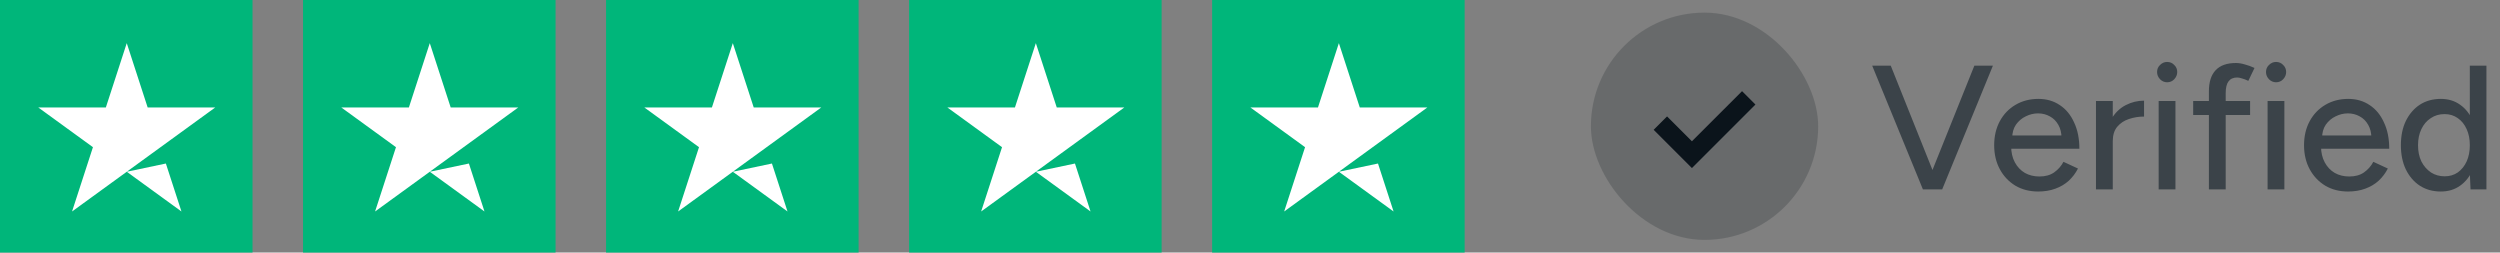 <svg xmlns="http://www.w3.org/2000/svg" fill="none" viewBox="0 0 198 20" height="20" width="198">
<rect x="0" y="0" width="198" height="20" fill="#808080" stroke="none"/>
<path fill="#00B67A" d="M0 20H20V0H0V20Z"></path>
<path fill="white" d="M17.049 8.509L5.706 16.75L7.361 11.657L3.028 8.509H8.384L10.039 3.416L11.694 8.509H17.049ZM10.039 13.603L13.137 12.951L14.371 16.75L10.039 13.603Z"></path>
<path fill="#00B67A" d="M24 20H44V0H24V20Z"></path>
<path fill="white" d="M41.049 8.509L29.706 16.75L31.361 11.657L27.028 8.509H32.384L34.039 3.416L35.694 8.509H41.049ZM34.039 13.603L37.137 12.951L38.371 16.75L34.039 13.603Z"></path>
<path fill="#00B67A" d="M48 20H68V0H48V20Z"></path>
<path fill="white" d="M65.049 8.509L53.706 16.75L55.361 11.657L51.028 8.509H56.384L58.039 3.416L59.694 8.509H65.049ZM58.039 13.603L61.137 12.951L62.371 16.75L58.039 13.603Z"></path>
<path fill="#00B67A" d="M72 20H92V0H72V20Z"></path>
<path fill="white" d="M89.049 8.509L77.706 16.75L79.361 11.657L75.028 8.509H80.384L82.039 3.416L83.694 8.509H89.049ZM82.039 13.603L85.137 12.951L86.371 16.75L82.039 13.603Z"></path>
<path fill="#00B67A" d="M96 20H116V0H96V20Z"></path>
<path fill="white" d="M113.049 8.509L101.706 16.75L103.361 11.657L99.028 8.509H104.384L106.039 3.416L107.694 8.509H113.049ZM106.039 13.603L109.137 12.951L110.371 16.75L106.039 13.603Z"></path>
<rect fill-opacity="0.2" fill="#0B141B" rx="9" height="18" width="18" y="1" x="126"></rect>
<path stroke-width="1.5" stroke="#0B141B" d="M131.5 9.75L134 12.25L138.5 7.75"></path>
<path fill="#3B4349" d="M152.435 15L156.369 5.2H157.839L153.821 15H152.435ZM152.295 15L148.277 5.2H149.747L153.667 15H152.295ZM161.425 15.168C160.744 15.168 160.142 15.014 159.619 14.706C159.097 14.389 158.686 13.955 158.387 13.404C158.089 12.853 157.939 12.219 157.939 11.5C157.939 10.781 158.089 10.147 158.387 9.596C158.686 9.045 159.097 8.616 159.619 8.308C160.151 7.991 160.758 7.832 161.439 7.832C162.083 7.832 162.648 7.995 163.133 8.322C163.619 8.639 163.997 9.097 164.267 9.694C164.547 10.282 164.687 10.977 164.687 11.78H159.031L159.283 11.57C159.283 12.065 159.381 12.494 159.577 12.858C159.773 13.222 160.039 13.502 160.375 13.698C160.711 13.885 161.094 13.978 161.523 13.978C161.99 13.978 162.377 13.871 162.685 13.656C163.003 13.432 163.25 13.152 163.427 12.816L164.575 13.348C164.389 13.712 164.146 14.034 163.847 14.314C163.549 14.585 163.194 14.795 162.783 14.944C162.382 15.093 161.929 15.168 161.425 15.168ZM159.367 10.94L159.101 10.73H163.525L163.273 10.94C163.273 10.529 163.189 10.179 163.021 9.89C162.853 9.591 162.629 9.367 162.349 9.218C162.069 9.059 161.757 8.98 161.411 8.98C161.075 8.98 160.749 9.059 160.431 9.218C160.123 9.367 159.867 9.587 159.661 9.876C159.465 10.165 159.367 10.52 159.367 10.94ZM166.813 11.234C166.813 10.478 166.958 9.862 167.247 9.386C167.536 8.91 167.91 8.555 168.367 8.322C168.824 8.089 169.305 7.972 169.809 7.972V9.232C169.389 9.232 168.988 9.297 168.605 9.428C168.232 9.549 167.924 9.755 167.681 10.044C167.448 10.324 167.331 10.707 167.331 11.192L166.813 11.234ZM166.001 15V8H167.331V15H166.001ZM170.966 15V8H172.296V15H170.966ZM171.638 6.516C171.423 6.516 171.237 6.437 171.078 6.278C170.919 6.11 170.84 5.919 170.84 5.704C170.84 5.48 170.919 5.293 171.078 5.144C171.237 4.985 171.423 4.906 171.638 4.906C171.862 4.906 172.049 4.985 172.198 5.144C172.357 5.293 172.436 5.48 172.436 5.704C172.436 5.919 172.357 6.11 172.198 6.278C172.049 6.437 171.862 6.516 171.638 6.516ZM174.945 15V7.23C174.945 6.493 175.123 5.937 175.477 5.564C175.832 5.181 176.369 4.99 177.087 4.99C177.302 4.99 177.535 5.027 177.787 5.102C178.039 5.167 178.296 5.261 178.557 5.382L178.067 6.404C177.871 6.311 177.699 6.245 177.549 6.208C177.409 6.161 177.288 6.138 177.185 6.138C176.877 6.138 176.649 6.241 176.499 6.446C176.35 6.642 176.275 6.95 176.275 7.37V15H174.945ZM173.699 9.106V8H178.207V9.106H173.699ZM179.593 15V8H180.923V15H179.593ZM180.265 6.516C180.05 6.516 179.864 6.437 179.705 6.278C179.546 6.11 179.467 5.919 179.467 5.704C179.467 5.48 179.546 5.293 179.705 5.144C179.864 4.985 180.05 4.906 180.265 4.906C180.489 4.906 180.676 4.985 180.825 5.144C180.984 5.293 181.063 5.48 181.063 5.704C181.063 5.919 180.984 6.11 180.825 6.278C180.676 6.437 180.489 6.516 180.265 6.516ZM185.966 15.168C185.285 15.168 184.683 15.014 184.16 14.706C183.638 14.389 183.227 13.955 182.928 13.404C182.63 12.853 182.48 12.219 182.48 11.5C182.48 10.781 182.63 10.147 182.928 9.596C183.227 9.045 183.638 8.616 184.16 8.308C184.692 7.991 185.299 7.832 185.98 7.832C186.624 7.832 187.189 7.995 187.674 8.322C188.16 8.639 188.538 9.097 188.808 9.694C189.088 10.282 189.228 10.977 189.228 11.78H183.572L183.824 11.57C183.824 12.065 183.922 12.494 184.118 12.858C184.314 13.222 184.58 13.502 184.916 13.698C185.252 13.885 185.635 13.978 186.064 13.978C186.531 13.978 186.918 13.871 187.226 13.656C187.544 13.432 187.791 13.152 187.968 12.816L189.116 13.348C188.93 13.712 188.687 14.034 188.388 14.314C188.09 14.585 187.735 14.795 187.324 14.944C186.923 15.093 186.47 15.168 185.966 15.168ZM183.908 10.94L183.642 10.73H188.066L187.814 10.94C187.814 10.529 187.73 10.179 187.562 9.89C187.394 9.591 187.17 9.367 186.89 9.218C186.61 9.059 186.298 8.98 185.952 8.98C185.616 8.98 185.29 9.059 184.972 9.218C184.664 9.367 184.408 9.587 184.202 9.876C184.006 10.165 183.908 10.52 183.908 10.94ZM195.666 15L195.61 13.698V5.2H196.926V15H195.666ZM193.314 15.168C192.679 15.168 192.124 15.014 191.648 14.706C191.181 14.398 190.813 13.969 190.542 13.418C190.281 12.867 190.15 12.228 190.15 11.5C190.15 10.763 190.281 10.123 190.542 9.582C190.813 9.031 191.181 8.602 191.648 8.294C192.124 7.986 192.679 7.832 193.314 7.832C193.902 7.832 194.411 7.986 194.84 8.294C195.279 8.602 195.615 9.031 195.848 9.582C196.081 10.123 196.198 10.763 196.198 11.5C196.198 12.228 196.081 12.867 195.848 13.418C195.615 13.969 195.279 14.398 194.84 14.706C194.411 15.014 193.902 15.168 193.314 15.168ZM193.622 13.964C194.014 13.964 194.359 13.861 194.658 13.656C194.957 13.441 195.19 13.152 195.358 12.788C195.526 12.415 195.61 11.985 195.61 11.5C195.61 11.015 195.526 10.59 195.358 10.226C195.19 9.853 194.957 9.563 194.658 9.358C194.359 9.143 194.009 9.036 193.608 9.036C193.197 9.036 192.833 9.143 192.516 9.358C192.199 9.563 191.951 9.853 191.774 10.226C191.597 10.59 191.508 11.015 191.508 11.5C191.508 11.985 191.597 12.415 191.774 12.788C191.961 13.152 192.213 13.441 192.53 13.656C192.847 13.861 193.211 13.964 193.622 13.964Z"></path>
</svg>
